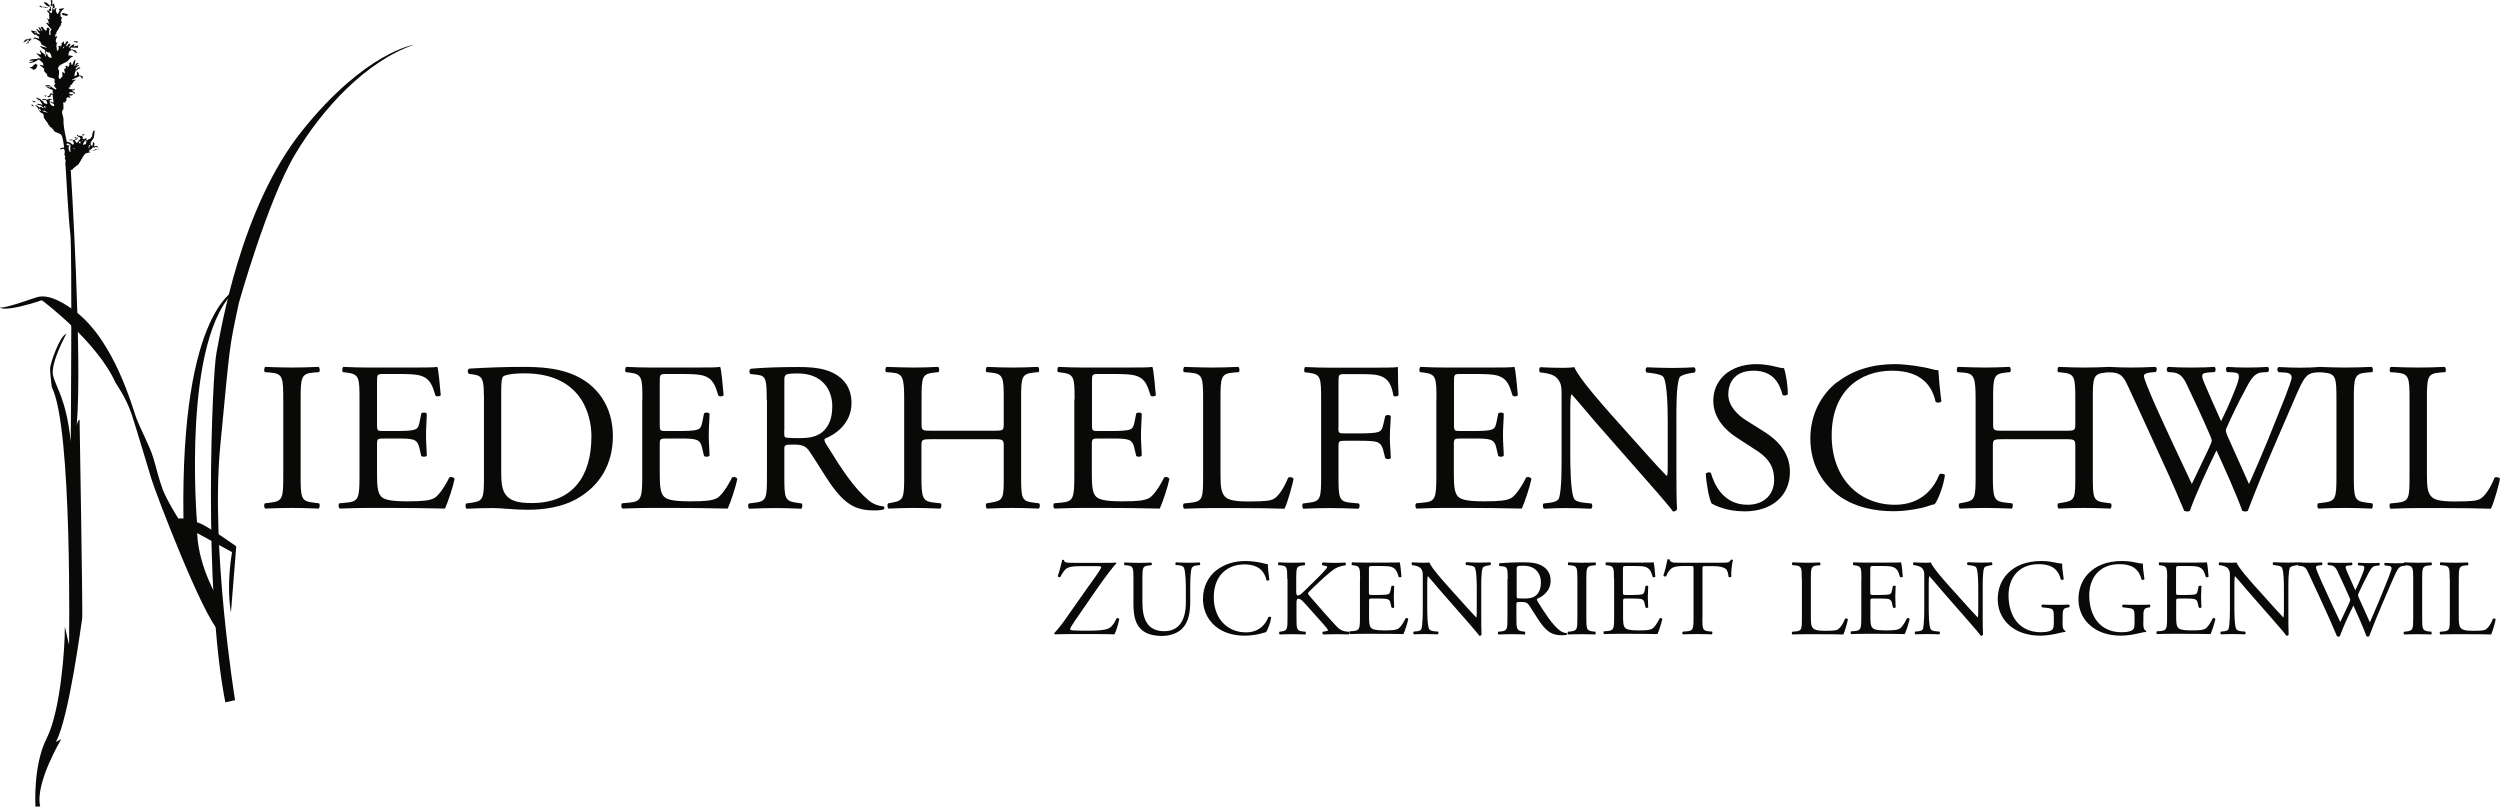 <?xml version="1.0" encoding="UTF-8"?>
<svg id="Ebene_2" data-name="Ebene 2" xmlns="http://www.w3.org/2000/svg" viewBox="0 0 189.84 61.31">
  <defs>
    <style>
      .cls-1 {
        fill-rule: evenodd;
      }

      .cls-1, .cls-2 {
        fill: #090908;
      }
    </style>
  </defs>
  <g id="Ebene_1-2" data-name="Ebene 1">
    <g>
      <path class="cls-1" d="M31.42,3.4s-3.68.56-8.44,6.48c-4.76,5.91-6.22,15.3-6.54,16.9-.33,1.6-1.02,17.97.67,26.55l.74-.16s-1.88-11.54-1.12-19.36c.76-7.81.62-7.11,1.41-10.81,0,0,2.18-7.78,4.27-11.28,2.09-3.5,5.39-7.07,9.02-8.32h0Z"/>
      <path class="cls-1" d="M17.54,46.48l.4-4.99s-2.29-1.66-2.98-1.83c0,0-1.2-14.16,3.04-17.72,0,0-4.3,1.43-4.07,17.43h-.39s-.84-1.32-1.17-2.16c-.32-.85-.52-1.77-.76-2.54-.24-.76-.97-2.17-1.25-2.9-.28-.72-1.66-5.97-4.75-8.21-1.7-1.23-2.43-1.07-2.74-1.01-.24.05-2.35.85-2.88.81,0,0,.32.39,3.19-.56,0,0,4.19,3.11,5.6,6.28,0,0,.81,1.14,1.22,2.39.41,1.25,1.18,3.88,1.52,4.97.34,1.09,3.79,10.14,5.1,11.48l-.02-2.38s-1.52-2.4-1.63-5.06l2.65,1.45s-.45,2.41-.09,4.55h0Z"/>
      <path class="cls-1" d="M3.4,7.22c-.02.07-.01.04.03.11h.06s.02-.04.03-.06c-.04-.01-.09-.03-.13-.04h0ZM3.8.53h.06c-.1-.14-.24-.27-.39-.38v.06s-.13,0-.06-.02c.01,0,.02-.01.03-.02-.1,0-.05,0-.13,0,.07.13.2.19.26.29.08-.03.02,0,.06-.04.03.02,0,.06,0,.06.05.02.08.02.11.02h.02l.03.02h0ZM2.63,7.67c.02.07-.12-.03-.2-.04.04.05.09.08.13.13h.16c-.04-.05.01-.02-.07-.04,0,0,.01-.07-.03-.04h0ZM2.57,8.11c-.02-.1-.07-.15-.16-.19,0,.05-.01.05-.03.08.1.04.05.05.16.04-.01.02-.02.04-.03.06h.06ZM6.07,10.86h-.06s0,.04,0,.04h.07v-.04h0ZM2.36,2.53s.01.01.05.02c0,0-.01-.01-.02-.02h-.03ZM5.77,10.49v-.06s-.07-.01-.1-.02c.01.04,0,.04.03.06v.02s.07,0,.07,0h0ZM5.9,10.55v-.04s-.16,0-.16,0c0,.08.06.05-.06.08v.04c.14-.02.14-.05.23-.09h0ZM5.81,10.44v.04s.1,0,.1,0v-.02s-.1-.02-.1-.02h0ZM6.69,11.24c.05-.07.03-.03.03-.11l.07.02v.06c-.05.01-.03,0-.06.02h-.03ZM6.88,11.03c-.06.06-.04.02-.03.08h-.1s0-.08,0-.08h.03s0,0,.06-.02c.01,0,.02.01.03.02h0ZM6.52,10.94c-.1.02-.14.02-.16.06h-.06c.02-.12.06-.21.16-.32.09.03.03,0,.03.06.03,0,.06-.01.1-.02-.04.08-.07.16-.06.21h0ZM6.23,10.63h.06s0,.04,0,.04c-.09-.01-.05.01-.07-.04h0ZM6.55,10.65v.02h-.1s0-.04,0-.04c.03,0,.06.01.1.02h0ZM5.62,11.33c-.04-.05-.03-.04-.07-.11.04.03.09.06.13.08v.02s-.06,0-.06,0h0ZM5.1,10.89c.19.02.12.07.26.12-.02.24-.05.25,0,.52h-.06c-.05-.15-.19-.32,0-.48-.08,0-.13-.01-.16-.02-.07-.03-.07-.04-.1-.08.03-.02.04-.04.06-.06h0ZM4.29,3.92c-.06-.01-.03,0-.06-.02.06.01.03,0,.06.02h0ZM3.61,8.55c-.08-.02-.22-.05-.29-.08-.08-.02-.06-.02-.1-.06h.19c.05.06.11.09.2.12v.02h0ZM3.47,8.1s-.03.05-.03.11h-.03c-.05-.07-.07-.12-.07-.17.06.03.06.04.13.06h0ZM3.09,8.42s-.02.01-.03.02v-.02c-.08-.04-.12-.11-.13-.19.09.03.1.06.16.1,0,.06.03.06,0,.08h0ZM3.49,4.12v.06s-.1,0-.1,0c.12-.12.1-.18.09-.29.05.03.07.04.1.08.05,0,.11-.01.16-.02-.03.02,0,0-.06.02v.04c.06-.01.03,0,.07-.02.07.02.17.24.17.4-.26,0-.31-.17-.33-.27h-.1ZM3.46,4.28s-.02.01-.03.02c-.01-.04-.02-.07-.03-.11h.1s-.01.06-.03.08h0ZM4.78,3.65c.01-.08.02-.06.06-.11.02,0,.04.01.07.02-.06.05-.07.03-.1.11h-.06s.03-.02.03-.02h0ZM7.5,11.36v-.04c-.14.04-.13,0-.26.02l-.03-.02v.06c-.07,0-.06,0-.1.02,0,0-.13,0-.06.02.01,0,.02.01.03.02-.11,0-.19.03-.32-.04h-.03s0-.02,0-.02c.02-.03.09.01.16-.02.08-.04.09-.12.16-.17,0,0,.14.03.19,0-.01-.01-.02-.03-.03-.04.1.02.12,0,.2.04h.06s-.04-.06-.07-.08c-.08-.04-.14-.04-.23,0h-.03c.02-.07.06-.22,0-.27v-.04c-.22.03,0,.11-.13.23v.04c-.06-.01-.03,0-.06-.02-.16-.12-.03-.33.12-.5.09-.1.1-.43.12-.63-.01,0-.02-.01-.03-.02-.16.06-.16.44-.16.44-.05.07-.14.15-.13.19-.11.05-.18.03-.23.13-.12-.04-.08-.07-.07-.15-.06-.01-.03,0-.07-.02h-.03s.02.04.03.06c-.01,0-.02-.01-.03-.02,0,0-.13,0-.06.02l.03.02c-.09,0-.11,0-.16-.02,0,0,0-.16,0-.17-.04-.05-.26-.08-.36-.08-.01-.04,0-.04-.03-.06v-.02s-.04.05-.06.06c.07.13.2.07.26.19.07.07-.12.24-.19.25.09.04.2.04.26.04-.05.06-.02.06-.1.08.03.02,0,0,.06.02-.04.05.02.01-.06.04-.03.02,0,0-.06.02v-.02s-.02-.08,0-.1v-.04s-.07,0-.07,0c-.05.06.04.03-.06.06-.03.02,0,0-.06.02-.07-.07-.11-.12-.1-.19-.15-.01-.27-.09-.39-.04h-.06s0,.02,0,.02c.03.02.01,0,.03.04.15-.03.08-.02.23-.02.02.01.04.03.07.04-.03.02,0,0-.07.02.07.08.14.18.04.27-.15,0-.16-.2-.49-.21-.12-.59-.27-1.19-.25-1.68.01-.28-.24-.62-.01-.78-.03-.04,0-.01-.06-.02.03-.07-.02-.04.1-.04-.09-.17.01-.31-.07-.44v-.02c.09,0,.06,0,.19-.02,0-.05,0-.08.03-.11.05-.05,0-.02.1-.04-.03-.02,0,0-.06-.02,0-.16-.01-.17.13-.21.02-.02.09,0,.13.04h.06c-.03-.07-.07-.13-.1-.15v-.06s.01,0,.03.04c.2,0,.22-.03.23-.08v-.04c-.07,0-.06,0-.1.02-.11-.01-.08-.02-.16-.04.02-.05.01-.04,0-.1.01,0,.02-.01.03-.02.25-.01.3,0,.29.1.06.01.03,0,.06.02h.06c-.03-.16-.13-.15-.26-.23.08-.02.15-.02.23-.08.02-.03,0-.03-.03-.06-.01,0-.02-.01-.03-.02v.02c-.06.03,0,0,.03.04h-.03c-.07.03-.27-.04-.39-.04.02-.01.04-.03.06-.04-.06-.02-.02,0-.1,0,.04-.07.1-.06.16-.11.02-.01-.03-.1,0-.13,0,0,.15-.08.16-.08-.01,0-.02-.01-.03-.02.04-.12.1-.02.1-.17.07-.05.15-.1.22-.15h-.03s-.17,0-.23.04h-.03s-.02-.04-.03-.06c.05-.01.05-.01.13-.02.04-.11.38-.13.39-.23.05.01.05.01.13.02.03.04.06.11.1.15v.02s.07,0,.07,0c-.03-.07-.02-.09,0-.17-.13-.05-.14-.06-.29-.08-.01-.07,0-.19-.1-.25v-.02s-.07,0-.07,0c.02.15.07.25-.12.32-.03.02,0,0-.06.02v-.02s.01-.26.09-.34c.02-.06-.02-.03.06-.04-.04-.05.01-.02-.07-.04v-.04c.07.02.05.02.1.04.07-.08.12-.15.26-.15-.01-.07-.01-.03,0-.08-.1,0-.05,0-.13,0-.06.06-.12.07-.16.15h-.03s-.02-.03-.03-.04c-.05-.02.15-.21.26-.25-.02-.04,0-.02-.03-.04-.02-.02-.22.07-.32.09v-.02s-.01,0-.03-.04h.03c.08-.01.02,0,.1.02.07-.06.15-.11.22-.17h.03s0,0-.07-.02c-.03-.02,0,0-.07-.02-.07.05-.11.05-.13.15h-.07c.02-.17.07-.25.06-.4-.15.1-.14.2-.22.38-.02,0-.04.01-.06.02-.04-.07-.04-.13-.03-.19-.01,0-.02-.01-.03-.02-.1.04-.07.09-.16.13.03.02,0,0,.07.02-.05.05-.06.16-.09.19v.02c-.1-.03-.09-.06-.2-.08-.03.02,0,0-.06.02.08.1.08.08.07.21-.02-.02-.02-.02-.03-.06-.01,0-.02.01-.03.02-.14.05-.05.23-.03.25v.13s-.03,0-.03,0c-.04-.06-.03-.06-.13-.08v-.04c-.12.13.07.24-.06.4-.07.09-.09.01-.1.13-.06.01-.03,0-.06.02-.23-.09.09-.57-.14-.76,0-.28.32-.37.58-.51l.03-.02v.02s.09-.06.14-.11c0,0,0,0,0-.02h.02c.1-.11.2-.25.36-.3v-.04c-.11-.03-.28-.06-.36-.06.06-.09.04-.22.09-.27.03-.09.09-.07.16-.13.03-.03-.06-.09-.1-.15.03-.01.06-.03.1-.04.03-.01.38.02.49.02.02-.07.02-.1.03-.15-.01,0-.02-.01-.03-.02,0,0-.13,0-.06.02l.03.02c-.12,0-.05.03-.13-.02-.08.03-.04,0-.06.06-.09-.04-.03-.03-.13-.02.04-.04.07-.05.1-.11-.03-.02-.01,0-.03-.04h-.06c-.14.1-.26.13-.26.23h-.1c.04-.06.06-.13.13-.17,0-.06,0-.1-.03-.13-.03,0-.07.06-.16.08v.08s-.1,0-.1,0v.06s-.06,0-.06,0c.02-.1.15-.26.19-.3-.02-.07-.03-.06-.07-.1-.11.04-.15.18-.16.25-.14-.04-.08-.11-.1-.21-.07,0-.06,0-.1.02h-.03s.03.01.1.02c-.02.01-.07.03-.1.04-.12.05.07.18-.13.23.03.02,0,0,.07.02v.04c-.1-.02-.05.01-.1-.04h-.13c.05.16.04.28-.06.36-.01,0-.02.01-.03.02,0,0-.14-.52.02-.61-.04-.02-.03-.01-.1-.02-.07-.21,0-.29.09-.46-.03-.02-.01,0-.03-.04-.08.03-.04,0-.06.06-.08-.04,0-.02-.1-.02.04-.07.08-.08,0-.15.04-.02.05-.02.13-.02-.13-.14.24-.41.22-.59.03,0,.07.01.1.02-.03-.05-.04-.03-.07-.08.06-.03.03-.03.13-.04-.14-.14.02-.13.03-.25v-.04s-.07,0-.07,0c0,0,.06-.31.06-.32-.02-.05,0-.02-.07-.02-.1-.09.1-.07-.07-.13v-.02s.04.01.06.02c-.1-.22.09-.34.25-.51h.03s0,0-.07-.02c-.05-.01-.19.04-.32.04-.01,0-.02.01-.03.02.02.08,0,.06.1.08-.09.08-.13.2-.16.27-.02,0-.04.01-.06.02-.11-.14-.15-.32-.07-.4v-.06s-.02.01-.03.02c-.11.03-.13.07-.13.17-.09-.03-.01-.1-.1-.15v-.04c-.14.12.02.29-.13.4v.02s-.12-.11-.16-.17c.05-.01.08-.02.16-.02-.02-.12-.02-.18-.04-.33-.02-.01-.03-.02-.05-.02h-.08s0,0,.06.02c.02.1.06.19-.09.23.03.05.01.03.07.06v.02c-.12,0-.05.03-.13-.02h-.06c.02.12.1.16.17.23-.03.04.02.37,0,.46-.09-.02-.09-.03-.13-.08h-.03c.03.11.19.3.07.36.03.02.03.01.1.02v.02s-.02.01-.03.02c-.08-.03-.07-.02-.1-.08h-.13c.11.11.24.33.43.5-.1.06-.14.24-.06.38-.03,0-.06.01-.1.02v.04s-.03,0-.03,0c.04-.19-.06-.39.06-.46-.05-.04-.07-.04-.1-.1h-.13c-.01.08-.03.1,0,.17-.04.01-.07.02-.1.04-.12-.1-.17-.19-.23-.29h-.13c.02.08.04.18.1.23v.08s-.03,0-.03,0c-.04-.1-.1-.17-.1-.23-.08-.02-.05,0-.1-.04h-.06c.06.11.11.21.17.31-.09-.05-.21-.11-.26-.19h-.07c.02.06.23.36.3.4v.02c-.12-.02-.14-.05-.23-.08-.02-.02-.1-.04-.13-.02h-.06c0-.06.02-.03,0-.06v-.04s.06.04.1.06h.1c-.05-.05-.04-.02-.03-.06-.1-.05-.32-.05-.39-.12-.08.02-.02.12.07.21h.03s0,.02,0,.02c0,0-.01,0-.02,0,.05.05.11.09.15.11v.02s.07,0,.07,0c-.03-.05-.01-.03-.07-.06v-.02c.15.05.18.16.33.21-.02.05-.03.08,0,.11v.04c-.13-.05-.22-.05-.33-.1-.05.04-.06.07-.13.11v.04c.07-.03.07-.05.16-.06.11.07.26.13.36.21.07.05.1.24.13.25.13.07.3.13.42.25-.19-.05-.37-.09-.52-.16h-.03c.05.08.11.15.23.23.05.03.11.06.16.08.04.05-.04.05.03.11-.03.02,0,0-.06.02.04.05-.02.02.07.04-.04.03-.04.02-.06.06.06.03.03.03.13.04v.02c-.07.01-.12.02-.16.04-.1-.07-.25-.19-.29-.29h-.06c.02.13.09.19.1.31-.13,0-.24-.04-.29-.1-.06.01-.03,0-.06.02,0,0,.26.29.33.33v.06c-.11-.02-.15,0-.23-.04h-.07s.02.04.1.06v.02c-.29-.02-.42,0-.68.07.02.04,0,.02.03.04.08.03.23.01.32,0-.07.07-.2.11-.35.13v.06c.32-.02.53-.13.68-.26h.06c.09.09.23.16.3.27.05.08,0,.12.03.17v.02c-.07-.01-.14-.03-.19-.06h-.1c.1.11.29.21.36.31-.09.19.15.3.23.44.03.05-.06.05,0,.1.12.12.34.12.49.19.17.05-.05.31.13.38-.05.05,0,.02-.1.04.04.03.02.02.1.04-.04.02-.05.02-.13.02.06.06.04.18.2.27-.01.04,0,.04-.03.06v.02c-.18-.04-.39-.24-.52-.33-.12,0-.22,0-.29.04-.03.03.02,0,0,.06.17-.02.18-.01.36,0,.01,0,.02.01.03.02v.08c-.06-.02-.16-.05-.23-.08h-.06c.06.11.32.19.46.25,0,.11-.04.22.07.25-.02.01-.07.03-.1.04h-.07s0,0,.06-.02v-.02s-.13,0-.13,0c-.03.08-.08.09-.09.19-.05,0-.11.01-.16.02.03.05.04.03.07.08.05,0,.11-.01.16-.02.03-.08.05-.1.03-.17.08.01.05,0,.13,0l.03.02c0,.2.04.38.07.57h-.16s0-.06,0-.06c-.1.03,0,.02-.1.06.12.08.22.05.29.14.02.01,0,.1,0,.13h-.03v.02c-.16-.03-.26-.13-.29-.25-.08-.05.08-.06.03-.11h-.06c-.03-.05.03-.08.06-.11v-.04c.07.02.05.02.1.04.01-.02.02-.04.03-.06-.08-.02-.14-.04-.26-.04v.06c-.14.01-.16.03-.26-.04-.14,0-.13.02-.23.04.02.04,0,.02.03.04.09.02.14-.04.26.02.09.05.12.25.1.27l-.03.02c-.05-.04-.14-.04-.2-.08-.06-.04-.05-.13-.1-.17l-.03-.02v.04s-.03,0-.03,0c-.05-.08-.08-.12-.16-.17-.03-.02-.14-.02-.2-.08h-.1c.04.06.1.1.2.13-.03.02,0,0-.06.02v.04s.09-.01.13-.02c.08.15.23.26.2.4.01,0,.02.01.03.02-.08-.03-.04-.06-.1-.08-.07-.04-.19-.03-.26-.06h-.03v.08c.07,0,.06,0,.1.02.22.01.24.14.39.23v.02c-.11-.02-.15-.04-.2-.1-.12.01-.1.01-.16.04-.04-.09-.12-.1-.2-.17h-.1c.04.07.13.09.16.15.06.09.12.26.23.38.07.04.13.08.2.12.12.14,0,.2.1.34.07.1.22.33.3.4,0,0,0,.1,0,.1h.06s.04.1.07.15c.03.03.13.05.16.08.01.03.02.07.03.1h.06s.04.1.07.15c.11.08.43.17.52.25.13.12.21.76.24.99-.11,0-.17.01-.23.04h-.06s0,.11,0,.11c.11-.03.16-.07.23-.06.12.05.07.15.13.21-.03.02,0,0-.07.02.04.05-.01.02.07.04-.13.12.04.3,0,.42-.1.06.07.1.04.25-.04.16-.02.29,0,.42.02.35.22,4.01.36,5.15.14,1.2.03,15.73.03,15.73-.35-3.33-1.16-4.15-1.35-5.06-.19-.92,1.01-3.12,1.01-3.12-.48.11-1.23,2.25-1.23,2.64s.13,1.4.13,1.4c1.57,3.07,1.31,19.57,1.31,19.57l-.32-1.38c.02,1.57-.33,6.42-1.38,8.48-1.05,2.06-.85,5.19-.85,5.19l.36-.02c-.42-1.74,1.6-5.11,1.6-5.11l-.41.21c1-1.8,1.95-9.14,2-9.4.05-.26-.2-15.07-.2-15.07-.16.05-.22.46-.22.46.45-5.12-.45-19.42-.45-19.42.05-.01.05-.02.13-.02.05-.17.28-.2.29-.32l.03.02c.22-.08.45-.77.67-.93.04-.03.26-.06.32-.09h.07c-.06-.06,0-.03-.1-.02-.01-.07-.01-.03,0-.08l-.03-.02c.31,0,.47-.01.74-.15h.06ZM2.84,4.39c-.07,0,0,.03.03.04.03-.03-.02-.04-.03-.04h0ZM4.06,6.09h-.06s0,0,.06.02v-.02h0ZM5.87,3.24s.02-.03.03-.04h.03s-.04-.02-.07-.06c-.1,0-.19-.01-.29-.02.08.11.15.03.23.12h.06ZM3.92.46c.08-.03.02.01.06-.04h.03c0,.12-.02.12,0,.19-.01,0-.02.01-.03.02h.06s.06-.05.13-.06c-.06-.07,0-.19-.07-.25v-.04c-.13.02-.04.02-.1.06-.02.04,0,.02-.03.04-.02-.15.02-.18,0-.36h-.03s-.03-.01-.1-.02c.04.13.09.33-.03.38.03.03.07.06.1.08h0ZM4.15.59s0,.02.03.04v-.02s.03-.02.03-.02h-.06ZM2.72,4.86v-.04c-.12.09-.25.2-.29.27h-.16c.03.11.08.08.2.13.02.02.01.04.03.08.29-.02.29-.23.35-.36-.04-.03-.09-.06-.13-.08h0ZM5.2,1.11c-.15-.06-.36-.12-.49-.12.01.07,0,.03,0,.1.03.02.04.04.07.06.15.02.16.02.29.06.03-.03.06-.06.1-.08l.03-.02h0ZM4.71,1.02h-.07s0,0,.07.02v-.02h0ZM5.88,4c-.06-.08-.13-.1-.13-.17-.15,0-.13-.05-.29-.08-.04.05.02.02-.06.04.09.05.09.04.19.04-.02.01-.04.03-.06.04.05.01.01.03.06,0,.04.03.07.11.2.15v.02h.07s-.04-.03-.07-.04c.05-.02,0,0,.1,0h0ZM2.14,3.03h-.06c.05.03.03.03.06,0h0ZM1.99,3.26s.02.04.03.06h.06s0-.04,0-.04c-.03,0-.06-.01-.1-.02h0ZM1.79,3.22c.12-.02.23-.13.23-.13.08-.04.05,0,.03-.06.01,0,.02-.01.03-.02h.13s-.01.03-.06.06c.02.01.04.03.06.04l.03.02c.07-.08.09-.07.09-.15.03,0,.06.01.1.02-.01,0-.02-.01-.03-.02-.04-.05-.03-.05-.13-.06-.03.07-.1-.01-.23.06-.07.02-.06.02-.06.02v.02s-.02-.01-.03-.02c-.09.02-.07.11-.13.17,0,0,0,0,0,0h0s-.01.02-.03.02v.02h0ZM1.79,3.14v.04h.03s0-.02-.03-.04h0ZM2.21,3.16s-.03-.01-.1-.02c-.03.05-.01.03-.06.06.03.01.07.03.1.04h.06s-.04-.04,0-.08h0ZM2.15,3.24h-.06s0,.04,0,.04h.06v-.04h0ZM3.57.61h.06v-.04h-.06s0,.04,0,.04h0ZM6.22,10.29c.13-.02.08-.02.16-.02.01-.04,0-.04.03-.06v-.02s-.13,0-.13,0c-.03.07.02.03-.06.06v.04h0ZM3.21.57c-.03-.06-.07-.06-.1-.13h-.1c-.04.12.05.03.13.13h.06ZM3.47.59v.02c.05-.02.03-.02.1-.04-.03-.03-.13-.05-.23-.06.04.05.05.06.13.08h0ZM3.34.57v-.04c-.09-.02-.08-.03-.16-.04.05.05.07.06.16.08h0ZM3.38.61s0-.02-.03-.04v.04h.03Z"/>
      <path class="cls-2" d="M21.51,30.36c0-1.71-.03-1.99-.99-2.07l-.4-.03c-.1-.06-.06-.36.03-.4.81.03,1.36.05,2.04.05s1.2-.02,2-.05c.1.05.13.34.03.4l-.4.03c-.95.08-.99.36-.99,2.07v5.76c0,1.71.03,1.94.99,2.05l.4.05c.1.07.06.36-.03.4-.81-.03-1.36-.05-2-.05-.68,0-1.23.02-2.04.05-.1-.05-.13-.31-.03-.4l.4-.05c.95-.11.99-.34.99-2.05v-5.76h0Z"/>
      <path class="cls-2" d="M27.3,30.33c0-1.68-.03-1.92-.99-2.04l-.26-.03c-.1-.06-.07-.36.03-.4.7.03,1.24.05,1.91.05h3.04c1.03,0,1.99,0,2.18-.05.1.27.19,1.44.26,2.15-.07.1-.32.13-.4.03-.24-.76-.39-1.33-1.23-1.54-.34-.08-.86-.1-1.57-.1h-1.16c-.48,0-.48.03-.48.65v3.23c0,.45.05.45.53.45h.94c.68,0,1.18-.03,1.37-.1.19-.06.31-.16.39-.57l.13-.66c.08-.1.36-.1.42.02,0,.39-.06,1.02-.06,1.63,0,.58.06,1.2.06,1.55-.06.11-.34.11-.42.02l-.15-.63c-.07-.29-.18-.53-.5-.61-.23-.07-.61-.08-1.24-.08h-.94c-.48,0-.53.02-.53.44v2.28c0,.86.05,1.41.31,1.68.19.19.53.37,1.96.37,1.24,0,1.71-.06,2.07-.24.29-.16.73-.73,1.15-1.57.11-.08.34-.03.4.11-.11.57-.52,1.81-.73,2.25-1.46-.03-2.89-.05-4.33-.05h-1.46c-.69,0-1.24.02-2.2.05-.1-.05-.13-.31-.03-.4l.53-.05c.92-.08,1-.32,1-2.02v-5.82h0Z"/>
      <path class="cls-2" d="M38.06,35.78c0,.86.05,1.37.32,1.76.36.5.97.66,1.99.66,3.14,0,4.54-2.05,4.54-5.06,0-1.78-.86-4.79-5.09-4.79-.95,0-1.47.13-1.6.23-.13.1-.16.5-.16,1.23v5.96h0ZM36.74,30.01c0-1.13-.08-1.47-.76-1.57l-.36-.05c-.13-.08-.14-.34.02-.4,1.37-.08,2.68-.13,4.06-.13s2.51.1,3.56.48c2.18.79,3.28,2.63,3.28,4.77s-.99,3.82-2.83,4.82c-1.05.57-2.38.78-3.62.78-1.03,0-2.07-.13-2.63-.13-.68,0-1.26.02-2.02.05-.1-.05-.13-.31-.03-.4l.37-.05c.94-.13.97-.32.97-2.02v-6.14h0Z"/>
      <path class="cls-2" d="M48.78,30.33c0-1.68-.03-1.92-.99-2.04l-.26-.03c-.1-.06-.06-.36.03-.4.7.03,1.24.05,1.91.05h3.04c1.03,0,1.99,0,2.18-.05.1.27.19,1.44.26,2.15-.06.1-.32.13-.4.03-.24-.76-.39-1.33-1.23-1.54-.34-.08-.86-.1-1.57-.1h-1.16c-.49,0-.49.03-.49.65v3.23c0,.45.05.45.53.45h.94c.68,0,1.18-.03,1.37-.1.19-.06.31-.16.39-.57l.13-.66c.08-.1.36-.1.42.02,0,.39-.06,1.02-.06,1.63,0,.58.06,1.2.06,1.55-.06.11-.34.11-.42.02l-.15-.63c-.06-.29-.18-.53-.5-.61-.23-.07-.61-.08-1.24-.08h-.94c-.49,0-.53.02-.53.44v2.28c0,.86.05,1.41.31,1.68.19.19.53.37,1.96.37,1.24,0,1.71-.06,2.07-.24.29-.16.73-.73,1.15-1.57.11-.08.34-.03.4.11-.11.57-.52,1.81-.73,2.25-1.46-.03-2.89-.05-4.33-.05h-1.46c-.7,0-1.24.02-2.2.05-.1-.05-.13-.31-.03-.4l.53-.05c.92-.08,1-.32,1-2.02v-5.82h0Z"/>
      <path class="cls-2" d="M59.55,32.66c0,.29,0,.47.05.53.05.05.29.08,1.12.08.58,0,1.2-.06,1.67-.42.44-.34.81-.91.81-2,0-1.28-.79-2.49-2.59-2.49-1,0-1.05.06-1.05.52v3.78h0ZM58.22,30.35c0-1.54-.05-1.81-.71-1.89l-.52-.06c-.11-.08-.11-.34.02-.4.9-.08,2.02-.13,3.61-.13,1,0,1.96.08,2.7.48.78.4,1.34,1.13,1.34,2.26,0,1.54-1.21,2.38-2.02,2.7-.08.1,0,.26.08.39,1.29,2.09,2.15,3.38,3.25,4.3.28.24.68.42,1.12.45.08.03.1.16.02.23-.15.05-.4.08-.71.08-1.37,0-2.2-.4-3.35-2.04-.42-.6-1.08-1.71-1.58-2.44-.24-.36-.5-.52-1.15-.52-.73,0-.76.02-.76.36v2.04c0,1.7.03,1.89.97,2.02l.34.05c.1.08.06.36-.03.4-.73-.03-1.28-.05-1.92-.05s-1.26.02-2.02.05c-.1-.05-.13-.29-.03-.4l.4-.05c.94-.11.97-.32.97-2.02v-5.8h0Z"/>
      <path class="cls-2" d="M70.78,33.35c-.78,0-.81.03-.81.52v2.28c0,1.7.08,1.92.99,2.02l.47.05c.1.07.06.36-.03.4-.87-.03-1.42-.05-2.05-.05-.7,0-1.24.03-1.87.05-.1-.05-.13-.31-.03-.4l.27-.05c.9-.16.94-.32.94-2.02v-5.82c0-1.7-.11-1.97-.95-2.04l-.42-.03c-.1-.06-.06-.36.03-.4.79.02,1.34.05,2.04.05.63,0,1.18-.02,1.87-.05.1.05.13.34.03.4l-.31.03c-.94.1-.97.34-.97,2.04v1.86c0,.5.03.52.81.52h4.62c.78,0,.81-.02.81-.52v-1.86c0-1.7-.03-1.94-.99-2.04l-.31-.03c-.1-.06-.06-.36.03-.4.74.03,1.29.05,1.96.05s1.18-.02,1.91-.05c.1.05.13.34.03.4l-.34.03c-.94.1-.97.34-.97,2.04v5.82c0,1.7.03,1.91.97,2.02l.39.05c.1.07.07.36-.03.4-.78-.03-1.33-.05-1.96-.05-.66,0-1.25.02-1.96.05-.1-.05-.13-.31-.03-.4l.31-.05c.99-.16.99-.32.99-2.02v-2.28c0-.48-.03-.52-.81-.52h-4.62Z"/>
      <path class="cls-2" d="M81.6,30.33c0-1.68-.03-1.92-.99-2.04l-.26-.03c-.1-.06-.06-.36.03-.4.69.03,1.24.05,1.91.05h3.04c1.03,0,1.99,0,2.18-.05.1.27.19,1.44.26,2.15-.06.1-.32.13-.4.03-.24-.76-.39-1.33-1.23-1.54-.34-.08-.86-.1-1.57-.1h-1.16c-.49,0-.49.03-.49.65v3.23c0,.45.05.45.53.45h.94c.68,0,1.18-.03,1.37-.1.19-.06.31-.16.39-.57l.13-.66c.08-.1.36-.1.42.02,0,.39-.06,1.02-.06,1.63,0,.58.06,1.2.06,1.55-.06.11-.34.11-.42.02l-.15-.63c-.07-.29-.18-.53-.5-.61-.23-.07-.61-.08-1.25-.08h-.94c-.48,0-.53.02-.53.44v2.28c0,.86.05,1.41.31,1.68.19.19.53.37,1.96.37,1.24,0,1.71-.06,2.07-.24.29-.16.73-.73,1.15-1.57.11-.08.34-.03.4.11-.11.57-.52,1.81-.73,2.25-1.45-.03-2.89-.05-4.33-.05h-1.46c-.7,0-1.25.02-2.2.05-.1-.05-.13-.31-.03-.4l.53-.05c.92-.08,1-.32,1-2.02v-5.82h0Z"/>
      <path class="cls-2" d="M91.36,30.33c0-1.7-.03-1.96-1.05-2.04l-.4-.03c-.1-.06-.06-.36.03-.4.9.03,1.46.05,2.1.05s1.18-.02,1.99-.05c.1.05.13.34.03.4l-.39.03c-.95.08-.99.34-.99,2.04v5.63c0,1.02.05,1.44.34,1.75.18.18.48.37,1.76.37,1.37,0,1.71-.06,1.97-.21.32-.19.74-.78,1.07-1.6.1-.08.4-.02.4.1,0,.18-.45,1.83-.68,2.26-.82-.03-2.36-.05-4.02-.05h-1.49c-.68,0-1.2.02-2.1.05-.1-.05-.13-.31-.03-.4l.49-.05c.94-.1.97-.32.97-2.02v-5.82h0Z"/>
      <path class="cls-2" d="M101.63,32.47c0,.44.05.44.53.44h1.1c.66,0,1.18-.03,1.38-.1.18-.06.31-.15.4-.57l.15-.65c.08-.1.36-.1.42,0,0,.39-.07,1.03-.07,1.63s.07,1.2.07,1.57c-.06.1-.31.1-.42,0l-.16-.63c-.08-.29-.21-.52-.52-.61-.23-.06-.63-.08-1.24-.08h-1.1c-.49,0-.53.02-.53.44v2.25c0,1.7.03,1.94.99,2.02l.55.05c.1.07.07.36-.03.4-.95-.03-1.5-.05-2.15-.05-.71,0-1.26.02-2.02.05-.1-.05-.13-.31-.03-.4l.4-.05c.94-.11.97-.32.97-2.02v-5.82c0-1.7-.03-1.92-.97-2.04l-.26-.03c-.1-.06-.06-.36.03-.4.68.03,1.23.05,1.88.05h2.97c1.03,0,1.97,0,2.18-.05,0,.74.02,1.52.05,2.13-.05.1-.28.15-.39.05-.13-.73-.32-1.33-1.13-1.54-.36-.1-.89-.1-1.57-.1h-.99c-.48,0-.48.03-.48.65v3.41h0Z"/>
      <path class="cls-2" d="M109.08,30.33c0-1.68-.03-1.92-.98-2.04l-.26-.03c-.1-.06-.06-.36.03-.4.7.03,1.24.05,1.91.05h3.04c1.04,0,1.99,0,2.18-.05.1.27.19,1.44.26,2.15-.06.1-.32.13-.4.03-.24-.76-.39-1.33-1.23-1.54-.34-.08-.86-.1-1.57-.1h-1.16c-.49,0-.49.03-.49.65v3.23c0,.45.05.45.53.45h.94c.68,0,1.18-.03,1.37-.1.19-.06.31-.16.39-.57l.13-.66c.08-.1.36-.1.42.02,0,.39-.06,1.02-.06,1.63,0,.58.06,1.2.06,1.55-.06.11-.34.11-.42.02l-.15-.63c-.06-.29-.18-.53-.5-.61-.23-.07-.62-.08-1.25-.08h-.94c-.48,0-.53.02-.53.44v2.28c0,.86.05,1.41.31,1.68.19.19.53.37,1.96.37,1.25,0,1.71-.06,2.07-.24.29-.16.73-.73,1.15-1.57.11-.08.34-.03.4.11-.11.57-.52,1.81-.73,2.25-1.46-.03-2.89-.05-4.33-.05h-1.46c-.7,0-1.24.02-2.2.05-.1-.05-.13-.31-.03-.4l.53-.05c.92-.08,1-.32,1-2.02v-5.82h0Z"/>
      <path class="cls-2" d="M127.3,35.83c0,.49,0,2.41.05,2.83-.03.1-.13.18-.31.18-.19-.27-.66-.84-2.07-2.44l-3.75-4.27c-.44-.5-1.54-1.83-1.87-2.18h-.03c-.06.19-.08.57-.08,1.05v3.52c0,.76.02,2.86.29,3.35.1.18.42.28.82.31l.5.05c.1.13.08.32-.03.4-.73-.03-1.29-.05-1.89-.05-.68,0-1.12.02-1.68.05-.11-.08-.13-.31-.03-.4l.44-.05c.37-.05.63-.14.71-.32.23-.58.21-2.55.21-3.33v-4.67c0-.45-.02-.79-.36-1.16-.23-.23-.61-.34-1-.39l-.27-.03c-.1-.1-.1-.34.03-.4.68.05,1.54.05,1.83.05.26,0,.53-.02.74-.05.32.82,2.23,2.96,2.76,3.56l1.57,1.76c1.12,1.25,1.91,2.15,2.67,2.93h.03c.06-.08.06-.34.06-.68v-3.46c0-.76-.02-2.86-.32-3.35-.1-.15-.36-.24-1-.32l-.28-.03c-.11-.1-.1-.36.03-.4.74.03,1.29.05,1.91.05.7,0,1.11-.02,1.67-.05.13.08.13.31.03.4l-.23.03c-.52.08-.84.21-.91.34-.27.58-.24,2.59-.24,3.33v3.86h0Z"/>
      <path class="cls-2" d="M132.49,38.83c-1.36,0-2.21-.42-2.52-.6-.19-.36-.4-1.5-.44-2.26.08-.11.32-.14.39-.05.24.82.91,2.41,2.78,2.41,1.36,0,2.02-.89,2.02-1.86,0-.71-.15-1.5-1.33-2.26l-1.54-1c-.81-.53-1.75-1.45-1.75-2.78,0-1.54,1.2-2.78,3.3-2.78.5,0,1.08.1,1.5.21.21.06.44.1.57.1.14.39.29,1.29.29,1.97-.06.1-.32.15-.4.05-.21-.78-.65-1.83-2.2-1.83s-1.92,1.05-1.92,1.79c0,.94.78,1.62,1.37,1.99l1.29.81c1.02.63,2.02,1.57,2.02,3.1,0,1.78-1.34,2.99-3.44,2.99h0Z"/>
      <path class="cls-2" d="M139.52,29.02c1.18-.92,2.68-1.37,4.36-1.37.87,0,2.1.18,2.86.39.19.05.31.08.45.06.02.37.1,1.39.23,2.38-.08.11-.32.13-.44.03-.24-1.1-.97-2.36-3.31-2.36-2.47,0-4.58,1.57-4.58,4.91s2.15,5.27,4.8,5.27c2.09,0,3.01-1.36,3.38-2.31.11-.08.36-.05.42.06-.11.84-.53,1.91-.78,2.21-.19.03-.39.1-.56.16-.36.13-1.52.37-2.55.37-1.46,0-2.85-.29-4.03-1.08-1.29-.89-2.3-2.36-2.3-4.45,0-1.79.81-3.33,2.04-4.28h0Z"/>
      <path class="cls-2" d="M152.14,33.35c-.78,0-.81.03-.81.52v2.28c0,1.7.08,1.92.99,2.02l.47.05c.1.07.06.36-.03.4-.87-.03-1.42-.05-2.05-.05-.7,0-1.24.03-1.88.05-.1-.05-.13-.31-.03-.4l.28-.05c.9-.16.94-.32.94-2.02v-5.82c0-1.7-.11-1.97-.95-2.04l-.42-.03c-.1-.06-.06-.36.03-.4.79.02,1.34.05,2.04.05.63,0,1.18-.02,1.88-.05.1.05.13.34.03.4l-.31.03c-.94.1-.97.34-.97,2.04v1.86c0,.5.03.52.81.52h4.62c.78,0,.81-.02.81-.52v-1.86c0-1.7-.03-1.94-.98-2.04l-.31-.03c-.1-.06-.07-.36.03-.4.74.03,1.29.05,1.96.05s1.18-.02,1.91-.05c.1.05.13.34.03.4l-.34.03c-.94.1-.97.34-.97,2.04v5.82c0,1.7.03,1.91.97,2.02l.39.05c.1.07.07.36-.03.4-.78-.03-1.33-.05-1.96-.05-.66,0-1.24.02-1.96.05-.1-.05-.13-.31-.03-.4l.31-.05c.98-.16.98-.32.98-2.02v-2.28c0-.48-.03-.52-.81-.52h-4.62Z"/>
      <path class="cls-2" d="M160.11,28.25c-.1-.1-.08-.32.05-.39.44.03,1.16.05,1.67.05.45,0,1.28-.02,1.84-.05.15.05.13.27.03.39l-.37.03c-.34.03-.53.13-.53.27,0,.19.34,1.02.84,2.17.91,2.02,1.86,4.04,2.8,6.03.39-.81.82-1.71,1.25-2.62.15-.31.26-.58.26-.66s-.05-.23-.13-.42c-.56-1.29-1.16-2.59-1.78-3.88-.24-.5-.49-.84-1.04-.89l-.39-.03c-.11-.13-.1-.32.03-.39.47.03,1.08.05,1.73.05.81,0,1.41-.02,1.78-.05.11.05.13.26.03.39l-.42.03c-.63.05-.65.16-.34.89.34.79.79,1.81,1.24,2.81.31-.63.6-1.24.95-2.12.58-1.37.5-1.55-.02-1.58l-.49-.03c-.11-.16-.08-.34.03-.39.44.03.92.05,1.52.05.53,0,1.18-.02,1.55-.05.11.05.13.26.03.39l-.47.03c-.68.05-.97.78-1.33,1.44-.34.6-1.02,2.01-1.26,2.57-.08.16-.15.32-.15.39s.03.19.11.39c.55,1.24,1.11,2.46,1.65,3.69.5-1.13.99-2.26,1.46-3.41.32-.78,1.18-2.93,1.29-3.22.21-.58.49-1.28.49-1.47,0-.23-.19-.36-.53-.37l-.47-.03c-.13-.15-.11-.32.02-.39.61.03,1.05.05,1.55.05.61,0,1.08-.02,1.5-.05.13.05.15.26.03.39l-.31.03c-.81.08-.95.57-1.92,2.81l-1.18,2.73c-.71,1.65-1.36,3.23-2.02,4.96-.05.03-.11.05-.19.05s-.16-.02-.23-.05c-.52-1.44-1.45-3.46-1.96-4.59-.58,1.18-1.55,3.25-2.02,4.59-.05.03-.11.05-.19.05s-.16-.02-.24-.05c-.28-.68-.91-2.13-1.12-2.6-1.03-2.25-2.04-4.49-3.09-6.74-.31-.66-.5-1.1-1.18-1.16l-.39-.03h0Z"/>
      <path class="cls-2" d="M177.42,30.36c0-1.71-.03-1.99-.99-2.07l-.4-.03c-.1-.06-.07-.36.03-.4.81.03,1.36.05,2.04.05s1.2-.02,2-.05c.1.05.13.34.03.4l-.4.03c-.95.08-.99.36-.99,2.07v5.76c0,1.71.03,1.94.99,2.05l.4.05c.1.07.06.36-.03.4-.81-.03-1.36-.05-2-.05-.68,0-1.23.02-2.04.05-.1-.05-.13-.31-.03-.4l.4-.05c.95-.11.99-.34.99-2.05v-5.76h0Z"/>
      <path class="cls-2" d="M182.97,30.33c0-1.7-.03-1.96-1.05-2.04l-.4-.03c-.1-.06-.06-.36.03-.4.9.03,1.46.05,2.1.05s1.18-.02,1.99-.05c.1.05.13.34.03.4l-.39.03c-.95.08-.99.34-.99,2.04v5.63c0,1.02.05,1.44.34,1.75.18.18.48.37,1.76.37,1.37,0,1.71-.06,1.97-.21.32-.19.74-.78,1.07-1.6.1-.08.4-.02.4.1,0,.18-.45,1.83-.68,2.26-.82-.03-2.36-.05-4.02-.05h-1.49c-.68,0-1.2.02-2.1.05-.1-.05-.13-.31-.03-.4l.49-.05c.94-.1.97-.32.97-2.02v-5.82h0Z"/>
      <path class="cls-2" d="M82.72,44.44c.43-.61.66-.92.8-1.16.06-.1.1-.16.1-.22,0-.04-.08-.07-.3-.07h-1.22c-.66,0-1.03.06-1.22.27-.17.19-.3.42-.36.56-.07.03-.17,0-.2-.06.1-.29.24-.78.34-1.23.03-.03.1-.03.14,0,.02.2.15.21.81.21h2.17c.59,0,.85,0,.94-.02.03,0,.05.04.05.07-.22.19-.92,1.14-1.35,1.75l-1.35,1.95c-.09.13-.81,1.15-.81,1.27,0,.08.08.1.23.11.21.02.64.02,1.21.02.53,0,1.21-.02,1.52-.19.24-.13.43-.44.57-.75.07-.02.18-.02.2.06-.07.38-.24.96-.37,1.16-.45-.02-.92-.02-1.49-.02h-2.11c-.43,0-.73.02-.92.02-.03-.02-.04-.06-.04-.1.17-.16.64-.75.89-1.12l1.77-2.52h0Z"/>
      <path class="cls-2" d="M90.05,44.79c0-.51-.02-1.45-.16-1.7-.06-.1-.2-.16-.41-.17l-.2-.02c-.05-.06-.03-.16.02-.2.31.02.62.03.93.03.34,0,.57,0,.86-.02.07.04.06.15.02.2l-.2.02c-.21.02-.36.09-.41.2-.12.27-.12,1.21-.12,1.67v.93c0,.71-.11,1.47-.57,1.96-.35.39-.96.6-1.57.6-.57,0-1.13-.11-1.53-.45-.43-.36-.64-.96-.64-1.94v-1.94c0-.85-.02-.99-.49-1.03l-.21-.02s-.03-.17.02-.2c.41.02.69.03,1.02.03s.61,0,1.01-.02c.05.02.07.16.02.2l-.2.02c-.48.04-.49.18-.49,1.03v1.77c0,1.32.41,2.19,1.66,2.19,1.19,0,1.64-.94,1.64-2.18v-.94h0Z"/>
      <path class="cls-2" d="M92.38,43.3c.6-.47,1.36-.7,2.21-.7.44,0,1.07.09,1.45.2.1.02.16.04.23.03,0,.19.05.7.12,1.21-.04.06-.16.07-.22.02-.12-.56-.49-1.2-1.68-1.2-1.25,0-2.32.8-2.32,2.49s1.09,2.67,2.44,2.67c1.06,0,1.53-.69,1.71-1.17.06-.04.18-.02.21.03-.06.43-.27.97-.39,1.12-.1.02-.2.05-.29.08-.18.07-.77.19-1.3.19-.74,0-1.44-.15-2.04-.55-.66-.45-1.16-1.2-1.16-2.26,0-.91.41-1.69,1.03-2.17h0Z"/>
      <path class="cls-2" d="M97.75,43.96c0-.86-.02-.99-.49-1.03l-.2-.02s-.03-.18.02-.21c.4.02.66.03,1.03.03.32,0,.6,0,.95-.02.05.02.06.17.02.21l-.16.02c-.48.05-.49.17-.49,1.03v.94c0,.16.02.31.11.31.07,0,.17-.05.23-.09.12-.1.33-.31.42-.39l.89-.88c.16-.15.56-.57.64-.68.04-.06.06-.1.06-.13s-.03-.06-.14-.08l-.22-.05c-.06-.06-.05-.16.02-.21.29.02.62.03.9.03s.57,0,.81-.02c.06.04.07.16.02.21-.21.02-.53.1-.76.23-.23.13-.69.52-1.15.95l-.74.7c-.11.12-.19.19-.19.25,0,.06.05.12.16.25.78.89,1.41,1.63,2.05,2.3.2.2.38.3.66.34l.22.02c.06.04.04.18-.02.21-.21-.02-.53-.02-.92-.02-.34,0-.62,0-1,.02-.06-.02-.08-.16-.03-.21l.19-.03c.11-.02.2-.04.2-.08,0-.05-.06-.11-.11-.19-.16-.2-.37-.42-.68-.77l-.66-.74c-.47-.52-.6-.69-.8-.69-.12,0-.14.11-.14.39v1.06c0,.86.02.98.48,1.03l.22.02s.03.18-.02.21c-.4-.02-.68-.02-1-.02-.34,0-.62,0-.95.02-.05-.02-.07-.15-.02-.21l.16-.02c.43-.07.45-.16.45-1.03v-2.95h0Z"/>
      <path class="cls-2" d="M103.28,43.96c0-.85-.02-.98-.5-1.03l-.13-.02s-.03-.18.02-.21c.35.02.63.02.97.02h1.54c.52,0,1.01,0,1.11-.02.05.14.1.73.13,1.09-.03.05-.16.07-.21.02-.12-.39-.2-.67-.62-.78-.17-.04-.44-.05-.8-.05h-.59c-.25,0-.25.02-.25.33v1.64c0,.23.02.23.27.23h.47c.35,0,.6-.02.7-.05.1-.03.16-.08.2-.29l.07-.34s.18-.05.21,0c0,.2-.03.52-.03.83,0,.29.03.61.03.79-.03.06-.17.06-.21,0l-.07-.32c-.03-.15-.09-.27-.26-.31-.11-.03-.31-.04-.63-.04h-.47c-.25,0-.27,0-.27.22v1.16c0,.44.02.71.16.85.1.1.27.19.99.19.63,0,.87-.03,1.05-.12.15-.08.37-.37.58-.8.06-.04.17-.02.2.06-.06.29-.26.92-.37,1.14-.74-.02-1.47-.02-2.2-.02h-.74c-.35,0-.63,0-1.12.02-.05-.02-.07-.16-.02-.21l.27-.02c.47-.04.51-.16.51-1.03v-2.95h0Z"/>
      <path class="cls-2" d="M112.48,46.75c0,.25,0,1.22.02,1.44-.02.05-.06.09-.16.09-.1-.14-.34-.43-1.05-1.24l-1.9-2.17c-.22-.25-.78-.93-.95-1.11h-.02c-.03.1-.04.29-.04.53v1.79c0,.39,0,1.45.15,1.7.05.09.21.14.42.16l.25.02c.05.07.04.16-.02.21-.37-.02-.66-.02-.96-.02-.34,0-.57,0-.85.02-.06-.04-.07-.16-.02-.21l.22-.02c.19-.02.32-.07.36-.16.11-.3.11-1.3.11-1.69v-2.37c0-.23,0-.4-.18-.59-.12-.11-.31-.17-.51-.2l-.14-.02s-.05-.17.02-.21c.34.03.78.03.93.03.13,0,.27,0,.38-.02.16.42,1.13,1.5,1.4,1.8l.8.89c.57.63.97,1.09,1.35,1.48h.02s.03-.17.03-.34v-1.76c0-.39,0-1.45-.16-1.7-.05-.07-.18-.12-.51-.16l-.14-.02c-.06-.05-.05-.18.02-.21.38.02.66.03.97.03.35,0,.57,0,.84-.02.07.04.07.16.02.21l-.12.02c-.26.04-.43.11-.46.17-.14.3-.12,1.31-.12,1.69v1.96h0Z"/>
      <path class="cls-2" d="M115.17,45.14c0,.15,0,.24.02.27.02.02.15.04.57.04.3,0,.61-.03.84-.21.22-.17.41-.46.41-1.02,0-.65-.4-1.26-1.31-1.26-.51,0-.53.03-.53.26v1.92h0ZM114.49,43.97c0-.78-.02-.92-.36-.96l-.26-.03c-.06-.04-.06-.17,0-.21.46-.04,1.03-.07,1.83-.07.51,0,.99.04,1.37.25.39.21.68.57.68,1.15,0,.78-.62,1.21-1.03,1.37-.04.05,0,.13.04.2.66,1.06,1.09,1.71,1.65,2.18.14.12.34.21.57.23.04.02.05.08,0,.12-.07.02-.21.04-.36.04-.7,0-1.12-.2-1.7-1.03-.21-.3-.55-.87-.8-1.24-.12-.18-.25-.26-.58-.26-.37,0-.39,0-.39.18v1.03c0,.86.02.96.49,1.03l.17.02s.03.18-.02.21c-.37-.02-.65-.02-.98-.02-.34,0-.64,0-1.02.02-.05-.02-.07-.15-.02-.21l.21-.02c.47-.06.49-.16.49-1.03v-2.94h0Z"/>
      <path class="cls-2" d="M119.78,43.98c0-.87-.02-1.01-.5-1.05l-.21-.02s-.03-.18.02-.21c.41.02.69.03,1.03.03s.61,0,1.02-.02c.05.02.07.17.02.21l-.2.02c-.48.04-.5.18-.5,1.05v2.92c0,.87.02.98.5,1.04l.2.02s.03.18-.02.21c-.41-.02-.69-.02-1.02-.02s-.62,0-1.03.02c-.05-.02-.07-.16-.02-.21l.21-.02c.48-.06.5-.17.5-1.04v-2.92h0Z"/>
      <path class="cls-2" d="M122.56,43.96c0-.85-.02-.98-.5-1.03l-.13-.02s-.03-.18.02-.21c.35.02.63.02.97.02h1.54c.52,0,1.01,0,1.11-.02.05.14.1.73.13,1.09-.03.05-.16.07-.2.02-.12-.39-.2-.67-.62-.78-.17-.04-.43-.05-.8-.05h-.59c-.25,0-.25.02-.25.33v1.64c0,.23.02.23.27.23h.48c.34,0,.6-.02.7-.05.1-.03.16-.08.2-.29l.06-.34s.18-.05.21,0c0,.2-.03.52-.03.83,0,.29.03.61.03.79-.03.06-.17.06-.21,0l-.07-.32c-.03-.15-.09-.27-.25-.31-.12-.03-.31-.04-.63-.04h-.48c-.25,0-.27,0-.27.22v1.16c0,.44.02.71.16.85.1.1.27.19.99.19.63,0,.87-.03,1.05-.12.15-.08.37-.37.58-.8.06-.04.17-.02.2.06-.06.29-.26.92-.37,1.14-.74-.02-1.47-.02-2.2-.02h-.74c-.35,0-.63,0-1.11.02-.05-.02-.07-.16-.02-.21l.27-.02c.47-.04.51-.16.51-1.03v-2.95h0Z"/>
      <path class="cls-2" d="M129.27,46.91c0,.86.02.98.49,1.03l.26.02s.03.18-.02.21c-.47-.02-.75-.02-1.07-.02s-.62,0-1.14.02c-.05-.02-.07-.16,0-.21l.3-.02c.47-.04.51-.16.51-1.03v-3.67c0-.25,0-.26-.25-.26h-.45c-.35,0-.8.02-1.01.21-.2.18-.28.36-.37.57-.07.05-.18,0-.21-.06.13-.37.25-.89.31-1.22.02-.02.13-.02.16,0,.05.26.32.25.7.25h3.32c.44,0,.52-.02.64-.23.04-.02.13,0,.15.03-.09.34-.15,1-.12,1.25-.03.07-.17.07-.21.02-.02-.21-.08-.51-.21-.6-.19-.14-.5-.21-.95-.21h-.58c-.25,0-.24,0-.24.28v3.65h0Z"/>
      <path class="cls-2" d="M136.82,43.96c0-.86-.02-.99-.53-1.03l-.2-.02s-.03-.18.02-.21c.46.02.74.03,1.07.03s.6,0,1.01-.02c.05.02.07.17.02.21l-.2.02c-.48.04-.5.17-.5,1.03v2.85c0,.52.02.73.17.89.09.09.25.19.89.19.7,0,.87-.03,1-.11.16-.1.38-.39.54-.81.05-.04.21,0,.21.05,0,.09-.23.93-.34,1.15-.42-.02-1.2-.02-2.04-.02h-.76c-.34,0-.61,0-1.07.02-.05-.02-.06-.16-.02-.21l.25-.02c.48-.05.49-.16.49-1.03v-2.95h0Z"/>
      <path class="cls-2" d="M141.35,43.96c0-.85-.02-.98-.5-1.03l-.13-.02s-.03-.18.02-.21c.35.02.63.02.97.02h1.54c.52,0,1.01,0,1.11-.02.05.14.1.73.13,1.09-.03.05-.16.07-.21.02-.12-.39-.2-.67-.62-.78-.17-.04-.44-.05-.8-.05h-.59c-.25,0-.25.02-.25.33v1.64c0,.23.02.23.27.23h.48c.34,0,.6-.02.7-.05.1-.03.16-.08.2-.29l.07-.34s.18-.05.21,0c0,.2-.03.52-.03.83,0,.29.03.61.03.79-.03.06-.17.06-.21,0l-.07-.32c-.03-.15-.09-.27-.26-.31-.11-.03-.31-.04-.63-.04h-.48c-.25,0-.27,0-.27.22v1.16c0,.44.02.71.16.85.1.1.27.19.99.19.63,0,.87-.03,1.05-.12.15-.08.37-.37.58-.8.06-.04.17-.02.2.06-.06.29-.26.92-.37,1.14-.74-.02-1.47-.02-2.2-.02h-.74c-.35,0-.63,0-1.12.02-.05-.02-.07-.16-.02-.21l.27-.02c.47-.04.51-.16.51-1.03v-2.95h0Z"/>
      <path class="cls-2" d="M150.56,46.75c0,.25,0,1.22.02,1.44-.02.05-.06.09-.16.09-.1-.14-.34-.43-1.05-1.24l-1.9-2.17c-.22-.25-.78-.93-.95-1.11h-.02c-.03.1-.04.29-.04.53v1.79c0,.39,0,1.45.15,1.7.05.09.21.14.42.16l.25.02c.05.07.04.16-.02.21-.37-.02-.66-.02-.96-.02-.34,0-.56,0-.85.02-.06-.04-.07-.16-.02-.21l.22-.02c.19-.02.32-.07.36-.16.11-.3.11-1.3.11-1.69v-2.37c0-.23,0-.4-.18-.59-.12-.11-.31-.17-.51-.2l-.14-.02s-.05-.17.02-.21c.34.03.78.03.93.03.13,0,.27,0,.38-.02.16.42,1.13,1.5,1.4,1.8l.8.89c.57.63.97,1.09,1.35,1.48h.02s.03-.17.03-.34v-1.76c0-.39,0-1.45-.16-1.7-.05-.07-.18-.12-.51-.16l-.14-.02c-.06-.05-.05-.18.02-.21.38.02.66.03.97.03.35,0,.57,0,.84-.02.07.04.07.16.02.21l-.12.02c-.26.04-.43.11-.46.17-.14.3-.12,1.31-.12,1.69v1.96h0Z"/>
      <path class="cls-2" d="M156.62,47.31c0,.33.05.53.2.58.03.02.03.07,0,.1-.1,0-.25.03-.4.07-.43.11-1.03.21-1.47.21-.98,0-1.87-.27-2.5-.91-.49-.49-.75-1.14-.75-1.86s.23-1.4.74-1.94c.55-.57,1.36-.96,2.6-.96.47,0,.9.09,1.04.12.16.03.41.09.51.07,0,.27.05.7.12,1.19-.02.07-.17.07-.22.02-.23-.89-.84-1.16-1.68-1.16-1.59,0-2.29,1.13-2.29,2.36,0,1.58.81,2.81,2.46,2.81.51,0,.81-.11.9-.25.04-.06.08-.2.08-.47v-.33c0-.69-.02-.74-.53-.8l-.36-.04c-.07-.03-.06-.18,0-.21.24.02.69.02,1.17.02.32,0,.6,0,.87-.02.06.03.07.16,0,.21l-.13.02c-.34.04-.35.27-.35.69v.46h0Z"/>
      <path class="cls-2" d="M162.75,47.31c0,.33.05.53.2.58.03.02.03.07,0,.1-.1,0-.25.03-.4.07-.43.11-1.03.21-1.47.21-.98,0-1.87-.27-2.5-.91-.49-.49-.75-1.14-.75-1.86s.23-1.4.74-1.94c.55-.57,1.36-.96,2.6-.96.47,0,.9.09,1.04.12.16.03.41.09.51.07,0,.27.05.7.12,1.19-.02.07-.17.07-.22.02-.23-.89-.84-1.16-1.68-1.16-1.59,0-2.29,1.13-2.29,2.36,0,1.58.81,2.81,2.46,2.81.51,0,.81-.11.9-.25.04-.06.08-.2.08-.47v-.33c0-.69-.02-.74-.53-.8l-.36-.04c-.07-.03-.06-.18,0-.21.24.02.69.02,1.17.02.32,0,.6,0,.87-.02.06.03.07.16,0,.21l-.13.02c-.34.04-.35.27-.35.69v.46h0Z"/>
      <path class="cls-2" d="M164.57,43.96c0-.85-.02-.98-.5-1.03l-.13-.02s-.03-.18.02-.21c.35.02.63.02.97.02h1.54c.52,0,1.01,0,1.11-.02.05.14.1.73.13,1.09-.03.05-.16.07-.21.02-.12-.39-.2-.67-.62-.78-.17-.04-.44-.05-.8-.05h-.59c-.25,0-.25.02-.25.33v1.64c0,.23.02.23.27.23h.48c.34,0,.6-.02.7-.05.1-.03.16-.08.2-.29l.07-.34s.18-.05.21,0c0,.2-.03.52-.03.83,0,.29.03.61.03.79-.03.06-.17.06-.21,0l-.07-.32c-.03-.15-.09-.27-.26-.31-.11-.03-.31-.04-.63-.04h-.48c-.25,0-.27,0-.27.22v1.16c0,.44.02.71.16.85.1.1.27.19.99.19.63,0,.87-.03,1.05-.12.15-.08.37-.37.58-.8.06-.04.17-.02.2.06-.06.29-.26.92-.37,1.14-.74-.02-1.47-.02-2.2-.02h-.74c-.35,0-.63,0-1.12.02-.05-.02-.07-.16-.02-.21l.27-.02c.47-.04.51-.16.51-1.03v-2.95h0Z"/>
      <path class="cls-2" d="M173.77,46.75c0,.25,0,1.22.02,1.44-.02.05-.06.09-.16.09-.1-.14-.34-.43-1.05-1.24l-1.9-2.17c-.22-.25-.78-.93-.95-1.11h-.02c-.03.1-.04.29-.04.53v1.79c0,.39,0,1.45.15,1.7.05.09.21.14.42.16l.25.02c.05.07.04.16-.02.21-.37-.02-.66-.02-.96-.02-.34,0-.57,0-.85.02-.06-.04-.07-.16-.02-.21l.22-.02c.19-.02.32-.07.36-.16.11-.3.11-1.3.11-1.69v-2.37c0-.23,0-.4-.18-.59-.12-.11-.31-.17-.51-.2l-.14-.02s-.05-.17.02-.21c.34.03.78.03.93.03.13,0,.27,0,.38-.02.16.42,1.13,1.5,1.4,1.8l.8.89c.57.63.97,1.09,1.35,1.48h.02s.03-.17.03-.34v-1.76c0-.39,0-1.45-.16-1.7-.05-.07-.18-.12-.51-.16l-.14-.02c-.06-.05-.05-.18.02-.21.38.02.66.03.97.03.35,0,.57,0,.84-.02.07.04.07.16.02.21l-.12.02c-.26.04-.43.11-.46.17-.14.3-.12,1.31-.12,1.69v1.96h0Z"/>
      <path class="cls-2" d="M174.5,42.9s-.04-.16.02-.2c.22.02.59.03.84.03.23,0,.65,0,.94-.02.07.02.07.14.02.2l-.19.02c-.17.02-.27.07-.27.14,0,.1.17.52.43,1.1.46,1.03.94,2.05,1.42,3.06.2-.41.42-.87.63-1.33.07-.16.13-.3.13-.34s-.03-.12-.07-.21c-.29-.66-.59-1.31-.9-1.97-.12-.25-.25-.43-.52-.45l-.2-.02c-.06-.07-.05-.16.02-.2.24.02.55.03.88.03.41,0,.71,0,.9-.02.06.02.07.13.02.2l-.21.02c-.32.02-.33.08-.17.45.17.4.4.92.63,1.43.16-.32.3-.63.48-1.07.3-.7.25-.79,0-.8l-.25-.02c-.06-.08-.04-.17.02-.2.22.02.47.03.77.03.27,0,.6,0,.79-.02.06.02.07.13.02.2l-.24.02c-.34.02-.49.39-.67.73-.17.3-.52,1.02-.64,1.3-.04.08-.07.16-.07.2s.02.1.06.2c.28.63.57,1.25.84,1.87.25-.57.5-1.15.74-1.73.16-.39.6-1.48.66-1.63.11-.3.25-.65.25-.75,0-.11-.1-.18-.27-.19l-.24-.02c-.07-.07-.06-.16,0-.2.31.02.53.03.79.03.31,0,.55,0,.76-.02.07.02.07.13.02.2l-.16.02c-.41.04-.48.29-.98,1.43l-.6,1.39c-.36.84-.69,1.64-1.02,2.52-.02.02-.06.03-.1.03s-.08,0-.11-.03c-.26-.73-.74-1.75-.99-2.33-.3.6-.79,1.65-1.03,2.33-.02.02-.06.03-.1.03s-.08,0-.12-.03c-.14-.34-.46-1.08-.57-1.32-.52-1.14-1.03-2.28-1.57-3.42-.16-.34-.25-.56-.6-.59l-.2-.02h0Z"/>
      <path class="cls-2" d="M183.25,43.98c0-.87-.02-1.01-.5-1.05l-.2-.02s-.03-.18.02-.21c.41.02.69.03,1.03.03s.61,0,1.02-.02c.05.02.07.17.02.21l-.21.02c-.48.04-.5.18-.5,1.05v2.92c0,.87.02.98.5,1.04l.21.02s.03.18-.02.21c-.41-.02-.69-.02-1.02-.02-.34,0-.62,0-1.03.02-.05-.02-.07-.16-.02-.21l.2-.02c.48-.06.5-.17.5-1.04v-2.92h0Z"/>
      <path class="cls-2" d="M186.02,43.96c0-.86-.02-.99-.53-1.03l-.2-.02s-.03-.18.02-.21c.46.02.74.03,1.07.03s.6,0,1.01-.02c.05.02.07.17.02.21l-.2.02c-.48.04-.5.17-.5,1.03v2.85c0,.52.02.73.17.89.09.09.25.19.89.19.7,0,.87-.03,1-.11.16-.1.38-.39.54-.81.05-.04.2,0,.2.05,0,.09-.23.93-.34,1.15-.42-.02-1.2-.02-2.04-.02h-.75c-.34,0-.61,0-1.07.02-.05-.02-.07-.16-.02-.21l.25-.02c.48-.05.49-.16.49-1.03v-2.95h0Z"/>
    </g>
  </g>
</svg>